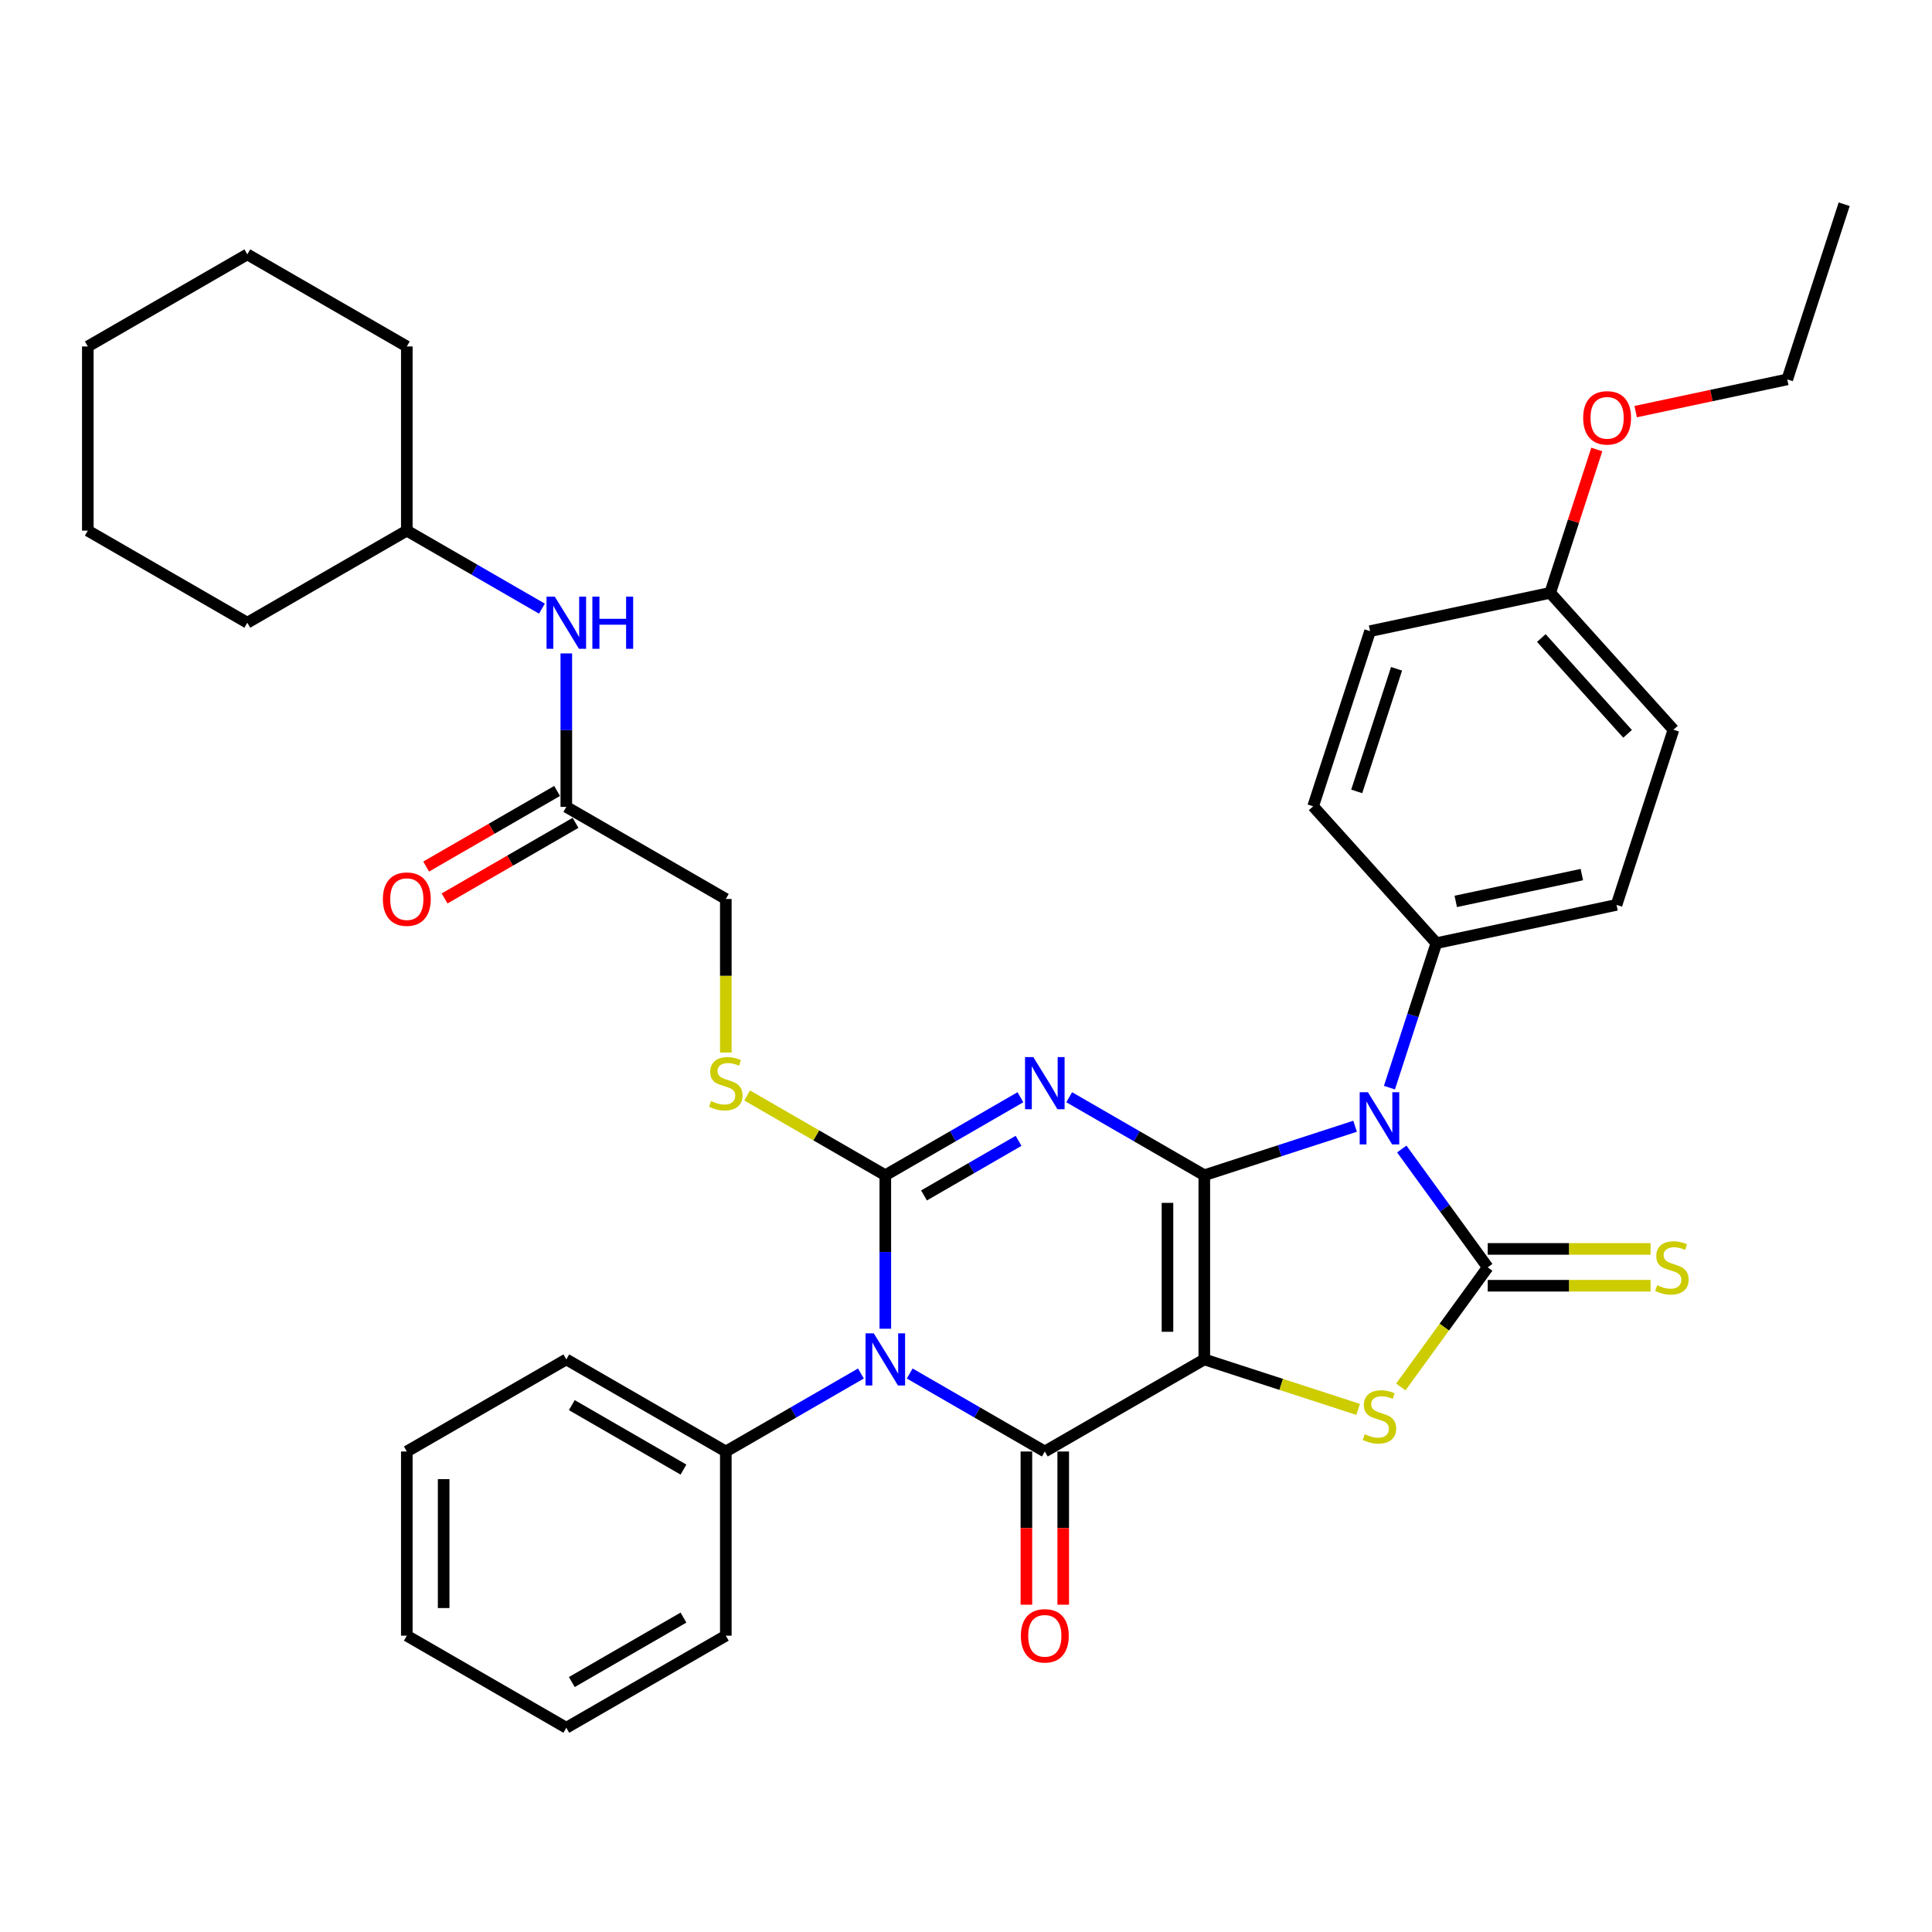 <?xml version='1.0' encoding='iso-8859-1'?>
<svg version='1.1' baseProfile='full'
              xmlns='http://www.w3.org/2000/svg'
                      xmlns:rdkit='http://www.rdkit.org/xml'
                      xmlns:xlink='http://www.w3.org/1999/xlink'
                  xml:space='preserve'
width='1000px' height='1000px' viewBox='0 0 1000 1000'>
<!-- END OF HEADER -->
<rect style='opacity:1.0;fill:#FFFFFF;stroke:none' width='1000' height='1000' x='0' y='0'> </rect>
<path class='bond-0' d='M 623.349,608.303 L 623.349,703.63' style='fill:none;fill-rule:evenodd;stroke:#000000;stroke-width:6px;stroke-linecap:butt;stroke-linejoin:miter;stroke-opacity:1' />
<path class='bond-0' d='M 604.283,622.602 L 604.283,689.331' style='fill:none;fill-rule:evenodd;stroke:#000000;stroke-width:6px;stroke-linecap:butt;stroke-linejoin:miter;stroke-opacity:1' />
<path class='bond-1' d='M 623.349,608.303 L 588.381,588.114' style='fill:none;fill-rule:evenodd;stroke:#000000;stroke-width:6px;stroke-linecap:butt;stroke-linejoin:miter;stroke-opacity:1' />
<path class='bond-1' d='M 588.381,588.114 L 553.414,567.926' style='fill:none;fill-rule:evenodd;stroke:#0000FF;stroke-width:6px;stroke-linecap:butt;stroke-linejoin:miter;stroke-opacity:1' />
<path class='bond-2' d='M 623.349,608.303 L 662.369,595.624' style='fill:none;fill-rule:evenodd;stroke:#000000;stroke-width:6px;stroke-linecap:butt;stroke-linejoin:miter;stroke-opacity:1' />
<path class='bond-2' d='M 662.369,595.624 L 701.39,582.946' style='fill:none;fill-rule:evenodd;stroke:#0000FF;stroke-width:6px;stroke-linecap:butt;stroke-linejoin:miter;stroke-opacity:1' />
<path class='bond-5' d='M 623.349,703.63 L 540.793,751.294' style='fill:none;fill-rule:evenodd;stroke:#000000;stroke-width:6px;stroke-linecap:butt;stroke-linejoin:miter;stroke-opacity:1' />
<path class='bond-7' d='M 623.349,703.63 L 663.161,716.566' style='fill:none;fill-rule:evenodd;stroke:#000000;stroke-width:6px;stroke-linecap:butt;stroke-linejoin:miter;stroke-opacity:1' />
<path class='bond-7' d='M 663.161,716.566 L 702.972,729.502' style='fill:none;fill-rule:evenodd;stroke:#CCCC00;stroke-width:6px;stroke-linecap:butt;stroke-linejoin:miter;stroke-opacity:1' />
<path class='bond-3' d='M 528.171,567.926 L 493.204,588.114' style='fill:none;fill-rule:evenodd;stroke:#0000FF;stroke-width:6px;stroke-linecap:butt;stroke-linejoin:miter;stroke-opacity:1' />
<path class='bond-3' d='M 493.204,588.114 L 458.236,608.303' style='fill:none;fill-rule:evenodd;stroke:#000000;stroke-width:6px;stroke-linecap:butt;stroke-linejoin:miter;stroke-opacity:1' />
<path class='bond-3' d='M 527.214,590.493 L 502.737,604.625' style='fill:none;fill-rule:evenodd;stroke:#0000FF;stroke-width:6px;stroke-linecap:butt;stroke-linejoin:miter;stroke-opacity:1' />
<path class='bond-3' d='M 502.737,604.625 L 478.259,618.757' style='fill:none;fill-rule:evenodd;stroke:#000000;stroke-width:6px;stroke-linecap:butt;stroke-linejoin:miter;stroke-opacity:1' />
<path class='bond-6' d='M 725.55,594.726 L 747.797,625.346' style='fill:none;fill-rule:evenodd;stroke:#0000FF;stroke-width:6px;stroke-linecap:butt;stroke-linejoin:miter;stroke-opacity:1' />
<path class='bond-6' d='M 747.797,625.346 L 770.043,655.966' style='fill:none;fill-rule:evenodd;stroke:#000000;stroke-width:6px;stroke-linecap:butt;stroke-linejoin:miter;stroke-opacity:1' />
<path class='bond-9' d='M 719.171,562.963 L 731.32,525.573' style='fill:none;fill-rule:evenodd;stroke:#0000FF;stroke-width:6px;stroke-linecap:butt;stroke-linejoin:miter;stroke-opacity:1' />
<path class='bond-9' d='M 731.32,525.573 L 743.469,488.182' style='fill:none;fill-rule:evenodd;stroke:#000000;stroke-width:6px;stroke-linecap:butt;stroke-linejoin:miter;stroke-opacity:1' />
<path class='bond-4' d='M 458.236,608.303 L 458.236,648.026' style='fill:none;fill-rule:evenodd;stroke:#000000;stroke-width:6px;stroke-linecap:butt;stroke-linejoin:miter;stroke-opacity:1' />
<path class='bond-4' d='M 458.236,648.026 L 458.236,687.749' style='fill:none;fill-rule:evenodd;stroke:#0000FF;stroke-width:6px;stroke-linecap:butt;stroke-linejoin:miter;stroke-opacity:1' />
<path class='bond-8' d='M 458.236,608.303 L 422.478,587.657' style='fill:none;fill-rule:evenodd;stroke:#000000;stroke-width:6px;stroke-linecap:butt;stroke-linejoin:miter;stroke-opacity:1' />
<path class='bond-8' d='M 422.478,587.657 L 386.719,567.012' style='fill:none;fill-rule:evenodd;stroke:#CCCC00;stroke-width:6px;stroke-linecap:butt;stroke-linejoin:miter;stroke-opacity:1' />
<path class='bond-11' d='M 445.615,710.917 L 410.647,731.106' style='fill:none;fill-rule:evenodd;stroke:#0000FF;stroke-width:6px;stroke-linecap:butt;stroke-linejoin:miter;stroke-opacity:1' />
<path class='bond-11' d='M 410.647,731.106 L 375.68,751.294' style='fill:none;fill-rule:evenodd;stroke:#000000;stroke-width:6px;stroke-linecap:butt;stroke-linejoin:miter;stroke-opacity:1' />
<path class='bond-37' d='M 470.858,710.917 L 505.825,731.106' style='fill:none;fill-rule:evenodd;stroke:#0000FF;stroke-width:6px;stroke-linecap:butt;stroke-linejoin:miter;stroke-opacity:1' />
<path class='bond-37' d='M 505.825,731.106 L 540.793,751.294' style='fill:none;fill-rule:evenodd;stroke:#000000;stroke-width:6px;stroke-linecap:butt;stroke-linejoin:miter;stroke-opacity:1' />
<path class='bond-12' d='M 531.26,751.294 L 531.26,790.941' style='fill:none;fill-rule:evenodd;stroke:#000000;stroke-width:6px;stroke-linecap:butt;stroke-linejoin:miter;stroke-opacity:1' />
<path class='bond-12' d='M 531.26,790.941 L 531.26,830.588' style='fill:none;fill-rule:evenodd;stroke:#FF0000;stroke-width:6px;stroke-linecap:butt;stroke-linejoin:miter;stroke-opacity:1' />
<path class='bond-12' d='M 550.325,751.294 L 550.325,790.941' style='fill:none;fill-rule:evenodd;stroke:#000000;stroke-width:6px;stroke-linecap:butt;stroke-linejoin:miter;stroke-opacity:1' />
<path class='bond-12' d='M 550.325,790.941 L 550.325,830.588' style='fill:none;fill-rule:evenodd;stroke:#FF0000;stroke-width:6px;stroke-linecap:butt;stroke-linejoin:miter;stroke-opacity:1' />
<path class='bond-10' d='M 770.043,665.499 L 812.188,665.499' style='fill:none;fill-rule:evenodd;stroke:#000000;stroke-width:6px;stroke-linecap:butt;stroke-linejoin:miter;stroke-opacity:1' />
<path class='bond-10' d='M 812.188,665.499 L 854.332,665.499' style='fill:none;fill-rule:evenodd;stroke:#CCCC00;stroke-width:6px;stroke-linecap:butt;stroke-linejoin:miter;stroke-opacity:1' />
<path class='bond-10' d='M 770.043,646.434 L 812.188,646.434' style='fill:none;fill-rule:evenodd;stroke:#000000;stroke-width:6px;stroke-linecap:butt;stroke-linejoin:miter;stroke-opacity:1' />
<path class='bond-10' d='M 812.188,646.434 L 854.332,646.434' style='fill:none;fill-rule:evenodd;stroke:#CCCC00;stroke-width:6px;stroke-linecap:butt;stroke-linejoin:miter;stroke-opacity:1' />
<path class='bond-36' d='M 770.043,655.966 L 747.547,686.93' style='fill:none;fill-rule:evenodd;stroke:#000000;stroke-width:6px;stroke-linecap:butt;stroke-linejoin:miter;stroke-opacity:1' />
<path class='bond-36' d='M 747.547,686.93 L 725.05,717.894' style='fill:none;fill-rule:evenodd;stroke:#CCCC00;stroke-width:6px;stroke-linecap:butt;stroke-linejoin:miter;stroke-opacity:1' />
<path class='bond-16' d='M 375.68,544.795 L 375.68,505.053' style='fill:none;fill-rule:evenodd;stroke:#CCCC00;stroke-width:6px;stroke-linecap:butt;stroke-linejoin:miter;stroke-opacity:1' />
<path class='bond-16' d='M 375.68,505.053 L 375.68,465.311' style='fill:none;fill-rule:evenodd;stroke:#000000;stroke-width:6px;stroke-linecap:butt;stroke-linejoin:miter;stroke-opacity:1' />
<path class='bond-17' d='M 743.469,488.182 L 836.714,468.363' style='fill:none;fill-rule:evenodd;stroke:#000000;stroke-width:6px;stroke-linecap:butt;stroke-linejoin:miter;stroke-opacity:1' />
<path class='bond-17' d='M 753.492,466.561 L 818.763,452.687' style='fill:none;fill-rule:evenodd;stroke:#000000;stroke-width:6px;stroke-linecap:butt;stroke-linejoin:miter;stroke-opacity:1' />
<path class='bond-18' d='M 743.469,488.182 L 679.682,417.34' style='fill:none;fill-rule:evenodd;stroke:#000000;stroke-width:6px;stroke-linecap:butt;stroke-linejoin:miter;stroke-opacity:1' />
<path class='bond-24' d='M 375.68,751.294 L 293.124,703.63' style='fill:none;fill-rule:evenodd;stroke:#000000;stroke-width:6px;stroke-linecap:butt;stroke-linejoin:miter;stroke-opacity:1' />
<path class='bond-24' d='M 353.764,760.656 L 295.974,727.291' style='fill:none;fill-rule:evenodd;stroke:#000000;stroke-width:6px;stroke-linecap:butt;stroke-linejoin:miter;stroke-opacity:1' />
<path class='bond-25' d='M 375.68,751.294 L 375.68,846.622' style='fill:none;fill-rule:evenodd;stroke:#000000;stroke-width:6px;stroke-linecap:butt;stroke-linejoin:miter;stroke-opacity:1' />
<path class='bond-13' d='M 293.124,417.647 L 375.68,465.311' style='fill:none;fill-rule:evenodd;stroke:#000000;stroke-width:6px;stroke-linecap:butt;stroke-linejoin:miter;stroke-opacity:1' />
<path class='bond-14' d='M 293.124,417.647 L 293.124,377.924' style='fill:none;fill-rule:evenodd;stroke:#000000;stroke-width:6px;stroke-linecap:butt;stroke-linejoin:miter;stroke-opacity:1' />
<path class='bond-14' d='M 293.124,377.924 L 293.124,338.201' style='fill:none;fill-rule:evenodd;stroke:#0000FF;stroke-width:6px;stroke-linecap:butt;stroke-linejoin:miter;stroke-opacity:1' />
<path class='bond-15' d='M 288.357,409.391 L 254.467,428.958' style='fill:none;fill-rule:evenodd;stroke:#000000;stroke-width:6px;stroke-linecap:butt;stroke-linejoin:miter;stroke-opacity:1' />
<path class='bond-15' d='M 254.467,428.958 L 220.577,448.524' style='fill:none;fill-rule:evenodd;stroke:#FF0000;stroke-width:6px;stroke-linecap:butt;stroke-linejoin:miter;stroke-opacity:1' />
<path class='bond-15' d='M 297.89,425.902 L 264,445.469' style='fill:none;fill-rule:evenodd;stroke:#000000;stroke-width:6px;stroke-linecap:butt;stroke-linejoin:miter;stroke-opacity:1' />
<path class='bond-15' d='M 264,445.469 L 230.109,465.036' style='fill:none;fill-rule:evenodd;stroke:#FF0000;stroke-width:6px;stroke-linecap:butt;stroke-linejoin:miter;stroke-opacity:1' />
<path class='bond-22' d='M 280.502,315.032 L 245.535,294.844' style='fill:none;fill-rule:evenodd;stroke:#0000FF;stroke-width:6px;stroke-linecap:butt;stroke-linejoin:miter;stroke-opacity:1' />
<path class='bond-22' d='M 245.535,294.844 L 210.567,274.655' style='fill:none;fill-rule:evenodd;stroke:#000000;stroke-width:6px;stroke-linecap:butt;stroke-linejoin:miter;stroke-opacity:1' />
<path class='bond-20' d='M 836.714,468.363 L 866.172,377.7' style='fill:none;fill-rule:evenodd;stroke:#000000;stroke-width:6px;stroke-linecap:butt;stroke-linejoin:miter;stroke-opacity:1' />
<path class='bond-21' d='M 679.682,417.34 L 709.14,326.678' style='fill:none;fill-rule:evenodd;stroke:#000000;stroke-width:6px;stroke-linecap:butt;stroke-linejoin:miter;stroke-opacity:1' />
<path class='bond-21' d='M 702.233,409.632 L 722.854,346.169' style='fill:none;fill-rule:evenodd;stroke:#000000;stroke-width:6px;stroke-linecap:butt;stroke-linejoin:miter;stroke-opacity:1' />
<path class='bond-19' d='M 802.385,306.858 L 709.14,326.678' style='fill:none;fill-rule:evenodd;stroke:#000000;stroke-width:6px;stroke-linecap:butt;stroke-linejoin:miter;stroke-opacity:1' />
<path class='bond-23' d='M 802.385,306.858 L 814.441,269.754' style='fill:none;fill-rule:evenodd;stroke:#000000;stroke-width:6px;stroke-linecap:butt;stroke-linejoin:miter;stroke-opacity:1' />
<path class='bond-23' d='M 814.441,269.754 L 826.497,232.649' style='fill:none;fill-rule:evenodd;stroke:#FF0000;stroke-width:6px;stroke-linecap:butt;stroke-linejoin:miter;stroke-opacity:1' />
<path class='bond-38' d='M 802.385,306.858 L 866.172,377.7' style='fill:none;fill-rule:evenodd;stroke:#000000;stroke-width:6px;stroke-linecap:butt;stroke-linejoin:miter;stroke-opacity:1' />
<path class='bond-38' d='M 797.784,330.242 L 842.435,379.831' style='fill:none;fill-rule:evenodd;stroke:#000000;stroke-width:6px;stroke-linecap:butt;stroke-linejoin:miter;stroke-opacity:1' />
<path class='bond-27' d='M 210.567,274.655 L 210.567,179.327' style='fill:none;fill-rule:evenodd;stroke:#000000;stroke-width:6px;stroke-linecap:butt;stroke-linejoin:miter;stroke-opacity:1' />
<path class='bond-28' d='M 210.567,274.655 L 128.011,322.319' style='fill:none;fill-rule:evenodd;stroke:#000000;stroke-width:6px;stroke-linecap:butt;stroke-linejoin:miter;stroke-opacity:1' />
<path class='bond-26' d='M 846.619,213.055 L 885.853,204.716' style='fill:none;fill-rule:evenodd;stroke:#FF0000;stroke-width:6px;stroke-linecap:butt;stroke-linejoin:miter;stroke-opacity:1' />
<path class='bond-26' d='M 885.853,204.716 L 925.088,196.376' style='fill:none;fill-rule:evenodd;stroke:#000000;stroke-width:6px;stroke-linecap:butt;stroke-linejoin:miter;stroke-opacity:1' />
<path class='bond-31' d='M 293.124,703.63 L 210.567,751.294' style='fill:none;fill-rule:evenodd;stroke:#000000;stroke-width:6px;stroke-linecap:butt;stroke-linejoin:miter;stroke-opacity:1' />
<path class='bond-30' d='M 375.68,846.622 L 293.124,894.286' style='fill:none;fill-rule:evenodd;stroke:#000000;stroke-width:6px;stroke-linecap:butt;stroke-linejoin:miter;stroke-opacity:1' />
<path class='bond-30' d='M 353.764,837.26 L 295.974,870.625' style='fill:none;fill-rule:evenodd;stroke:#000000;stroke-width:6px;stroke-linecap:butt;stroke-linejoin:miter;stroke-opacity:1' />
<path class='bond-29' d='M 925.088,196.376 L 954.545,105.714' style='fill:none;fill-rule:evenodd;stroke:#000000;stroke-width:6px;stroke-linecap:butt;stroke-linejoin:miter;stroke-opacity:1' />
<path class='bond-32' d='M 210.567,179.327 L 128.011,131.663' style='fill:none;fill-rule:evenodd;stroke:#000000;stroke-width:6px;stroke-linecap:butt;stroke-linejoin:miter;stroke-opacity:1' />
<path class='bond-33' d='M 128.011,322.319 L 45.455,274.655' style='fill:none;fill-rule:evenodd;stroke:#000000;stroke-width:6px;stroke-linecap:butt;stroke-linejoin:miter;stroke-opacity:1' />
<path class='bond-34' d='M 293.124,894.286 L 210.567,846.622' style='fill:none;fill-rule:evenodd;stroke:#000000;stroke-width:6px;stroke-linecap:butt;stroke-linejoin:miter;stroke-opacity:1' />
<path class='bond-39' d='M 210.567,751.294 L 210.567,846.622' style='fill:none;fill-rule:evenodd;stroke:#000000;stroke-width:6px;stroke-linecap:butt;stroke-linejoin:miter;stroke-opacity:1' />
<path class='bond-39' d='M 229.633,765.593 L 229.633,832.323' style='fill:none;fill-rule:evenodd;stroke:#000000;stroke-width:6px;stroke-linecap:butt;stroke-linejoin:miter;stroke-opacity:1' />
<path class='bond-40' d='M 128.011,131.663 L 45.455,179.327' style='fill:none;fill-rule:evenodd;stroke:#000000;stroke-width:6px;stroke-linecap:butt;stroke-linejoin:miter;stroke-opacity:1' />
<path class='bond-35' d='M 45.455,274.655 L 45.455,179.327' style='fill:none;fill-rule:evenodd;stroke:#000000;stroke-width:6px;stroke-linecap:butt;stroke-linejoin:miter;stroke-opacity:1' />
<path  class='atom-2' d='M 534.825 547.14
L 543.671 561.439
Q 544.549 562.85, 545.959 565.405
Q 547.37 567.96, 547.446 568.112
L 547.446 547.14
L 551.031 547.14
L 551.031 574.137
L 547.332 574.137
L 537.837 558.503
Q 536.732 556.673, 535.55 554.576
Q 534.406 552.479, 534.062 551.83
L 534.062 574.137
L 530.554 574.137
L 530.554 547.14
L 534.825 547.14
' fill='#0000FF'/>
<path  class='atom-3' d='M 708.044 565.346
L 716.89 579.645
Q 717.767 581.056, 719.178 583.611
Q 720.589 586.166, 720.665 586.318
L 720.665 565.346
L 724.249 565.346
L 724.249 592.343
L 720.551 592.343
L 711.056 576.709
Q 709.95 574.879, 708.768 572.782
Q 707.624 570.685, 707.281 570.036
L 707.281 592.343
L 703.773 592.343
L 703.773 565.346
L 708.044 565.346
' fill='#0000FF'/>
<path  class='atom-5' d='M 452.269 690.132
L 461.115 704.431
Q 461.992 705.842, 463.403 708.397
Q 464.814 710.952, 464.89 711.104
L 464.89 690.132
L 468.474 690.132
L 468.474 717.129
L 464.776 717.129
L 455.281 701.495
Q 454.175 699.665, 452.993 697.568
Q 451.849 695.47, 451.506 694.822
L 451.506 717.129
L 447.998 717.129
L 447.998 690.132
L 452.269 690.132
' fill='#0000FF'/>
<path  class='atom-8' d='M 706.385 742.354
Q 706.69 742.469, 707.948 743.002
Q 709.207 743.536, 710.579 743.879
Q 711.99 744.184, 713.363 744.184
Q 715.918 744.184, 717.405 742.964
Q 718.892 741.706, 718.892 739.532
Q 718.892 738.045, 718.129 737.13
Q 717.405 736.215, 716.261 735.719
Q 715.117 735.224, 713.21 734.652
Q 710.808 733.927, 709.359 733.241
Q 707.948 732.554, 706.919 731.105
Q 705.927 729.656, 705.927 727.216
Q 705.927 723.822, 708.215 721.725
Q 710.541 719.628, 715.117 719.628
Q 718.244 719.628, 721.79 721.115
L 720.913 724.051
Q 717.672 722.717, 715.231 722.717
Q 712.6 722.717, 711.151 723.822
Q 709.702 724.89, 709.74 726.759
Q 709.74 728.208, 710.465 729.085
Q 711.228 729.962, 712.295 730.457
Q 713.401 730.953, 715.231 731.525
Q 717.672 732.288, 719.121 733.05
Q 720.57 733.813, 721.599 735.376
Q 722.667 736.901, 722.667 739.532
Q 722.667 743.269, 720.15 745.29
Q 717.672 747.273, 713.515 747.273
Q 711.113 747.273, 709.283 746.739
Q 707.491 746.244, 705.355 745.367
L 706.385 742.354
' fill='#CCCC00'/>
<path  class='atom-9' d='M 368.054 569.904
Q 368.359 570.019, 369.617 570.553
Q 370.875 571.087, 372.248 571.43
Q 373.659 571.735, 375.032 571.735
Q 377.586 571.735, 379.074 570.515
Q 380.561 569.256, 380.561 567.083
Q 380.561 565.596, 379.798 564.68
Q 379.074 563.765, 377.93 563.27
Q 376.786 562.774, 374.879 562.202
Q 372.477 561.477, 371.028 560.791
Q 369.617 560.105, 368.588 558.656
Q 367.596 557.207, 367.596 554.766
Q 367.596 551.373, 369.884 549.276
Q 372.21 547.178, 376.786 547.178
Q 379.912 547.178, 383.459 548.665
L 382.582 551.602
Q 379.341 550.267, 376.9 550.267
Q 374.269 550.267, 372.82 551.373
Q 371.371 552.44, 371.409 554.309
Q 371.409 555.758, 372.134 556.635
Q 372.896 557.512, 373.964 558.008
Q 375.07 558.503, 376.9 559.075
Q 379.341 559.838, 380.789 560.6
Q 382.238 561.363, 383.268 562.926
Q 384.336 564.452, 384.336 567.083
Q 384.336 570.82, 381.819 572.841
Q 379.341 574.823, 375.184 574.823
Q 372.782 574.823, 370.952 574.29
Q 369.159 573.794, 367.024 572.917
L 368.054 569.904
' fill='#CCCC00'/>
<path  class='atom-11' d='M 857.745 665.232
Q 858.05 665.347, 859.308 665.881
Q 860.567 666.414, 861.939 666.758
Q 863.35 667.063, 864.723 667.063
Q 867.278 667.063, 868.765 665.842
Q 870.252 664.584, 870.252 662.411
Q 870.252 660.923, 869.489 660.008
Q 868.765 659.093, 867.621 658.597
Q 866.477 658.102, 864.571 657.53
Q 862.168 656.805, 860.719 656.119
Q 859.308 655.433, 858.279 653.984
Q 857.287 652.535, 857.287 650.094
Q 857.287 646.701, 859.575 644.603
Q 861.901 642.506, 866.477 642.506
Q 869.604 642.506, 873.15 643.993
L 872.273 646.929
Q 869.032 645.595, 866.591 645.595
Q 863.96 645.595, 862.511 646.701
Q 861.062 647.768, 861.101 649.637
Q 861.101 651.086, 861.825 651.963
Q 862.588 652.84, 863.655 653.335
Q 864.761 653.831, 866.591 654.403
Q 869.032 655.166, 870.481 655.928
Q 871.93 656.691, 872.959 658.254
Q 874.027 659.78, 874.027 662.411
Q 874.027 666.147, 871.51 668.168
Q 869.032 670.151, 864.876 670.151
Q 862.473 670.151, 860.643 669.617
Q 858.851 669.122, 856.716 668.245
L 857.745 665.232
' fill='#CCCC00'/>
<path  class='atom-13' d='M 528.4 846.698
Q 528.4 840.216, 531.603 836.594
Q 534.806 832.971, 540.793 832.971
Q 546.779 832.971, 549.982 836.594
Q 553.185 840.216, 553.185 846.698
Q 553.185 853.257, 549.944 856.994
Q 546.703 860.693, 540.793 860.693
Q 534.844 860.693, 531.603 856.994
Q 528.4 853.295, 528.4 846.698
M 540.793 857.642
Q 544.911 857.642, 547.122 854.897
Q 549.372 852.113, 549.372 846.698
Q 549.372 841.398, 547.122 838.729
Q 544.911 836.022, 540.793 836.022
Q 536.674 836.022, 534.425 838.691
Q 532.213 841.36, 532.213 846.698
Q 532.213 852.151, 534.425 854.897
Q 536.674 857.642, 540.793 857.642
' fill='#FF0000'/>
<path  class='atom-15' d='M 287.156 308.821
L 296.002 323.12
Q 296.879 324.531, 298.29 327.085
Q 299.701 329.64, 299.777 329.793
L 299.777 308.821
L 303.362 308.821
L 303.362 335.817
L 299.663 335.817
L 290.168 320.184
Q 289.063 318.353, 287.881 316.256
Q 286.737 314.159, 286.393 313.511
L 286.393 335.817
L 282.885 335.817
L 282.885 308.821
L 287.156 308.821
' fill='#0000FF'/>
<path  class='atom-15' d='M 306.603 308.821
L 310.264 308.821
L 310.264 320.298
L 324.067 320.298
L 324.067 308.821
L 327.728 308.821
L 327.728 335.817
L 324.067 335.817
L 324.067 323.348
L 310.264 323.348
L 310.264 335.817
L 306.603 335.817
L 306.603 308.821
' fill='#0000FF'/>
<path  class='atom-16' d='M 198.175 465.387
Q 198.175 458.905, 201.378 455.282
Q 204.581 451.66, 210.567 451.66
Q 216.554 451.66, 219.757 455.282
Q 222.96 458.905, 222.96 465.387
Q 222.96 471.946, 219.719 475.682
Q 216.478 479.381, 210.567 479.381
Q 204.619 479.381, 201.378 475.682
Q 198.175 471.984, 198.175 465.387
M 210.567 476.331
Q 214.685 476.331, 216.897 473.585
Q 219.147 470.802, 219.147 465.387
Q 219.147 460.087, 216.897 457.418
Q 214.685 454.71, 210.567 454.71
Q 206.449 454.71, 204.199 457.379
Q 201.988 460.049, 201.988 465.387
Q 201.988 470.84, 204.199 473.585
Q 206.449 476.331, 210.567 476.331
' fill='#FF0000'/>
<path  class='atom-24' d='M 819.45 216.272
Q 819.45 209.79, 822.653 206.167
Q 825.856 202.545, 831.843 202.545
Q 837.829 202.545, 841.032 206.167
Q 844.235 209.79, 844.235 216.272
Q 844.235 222.831, 840.994 226.568
Q 837.753 230.266, 831.843 230.266
Q 825.894 230.266, 822.653 226.568
Q 819.45 222.869, 819.45 216.272
M 831.843 227.216
Q 835.961 227.216, 838.173 224.47
Q 840.422 221.687, 840.422 216.272
Q 840.422 210.972, 838.173 208.303
Q 835.961 205.595, 831.843 205.595
Q 827.725 205.595, 825.475 208.265
Q 823.263 210.934, 823.263 216.272
Q 823.263 221.725, 825.475 224.47
Q 827.725 227.216, 831.843 227.216
' fill='#FF0000'/>
</svg>
